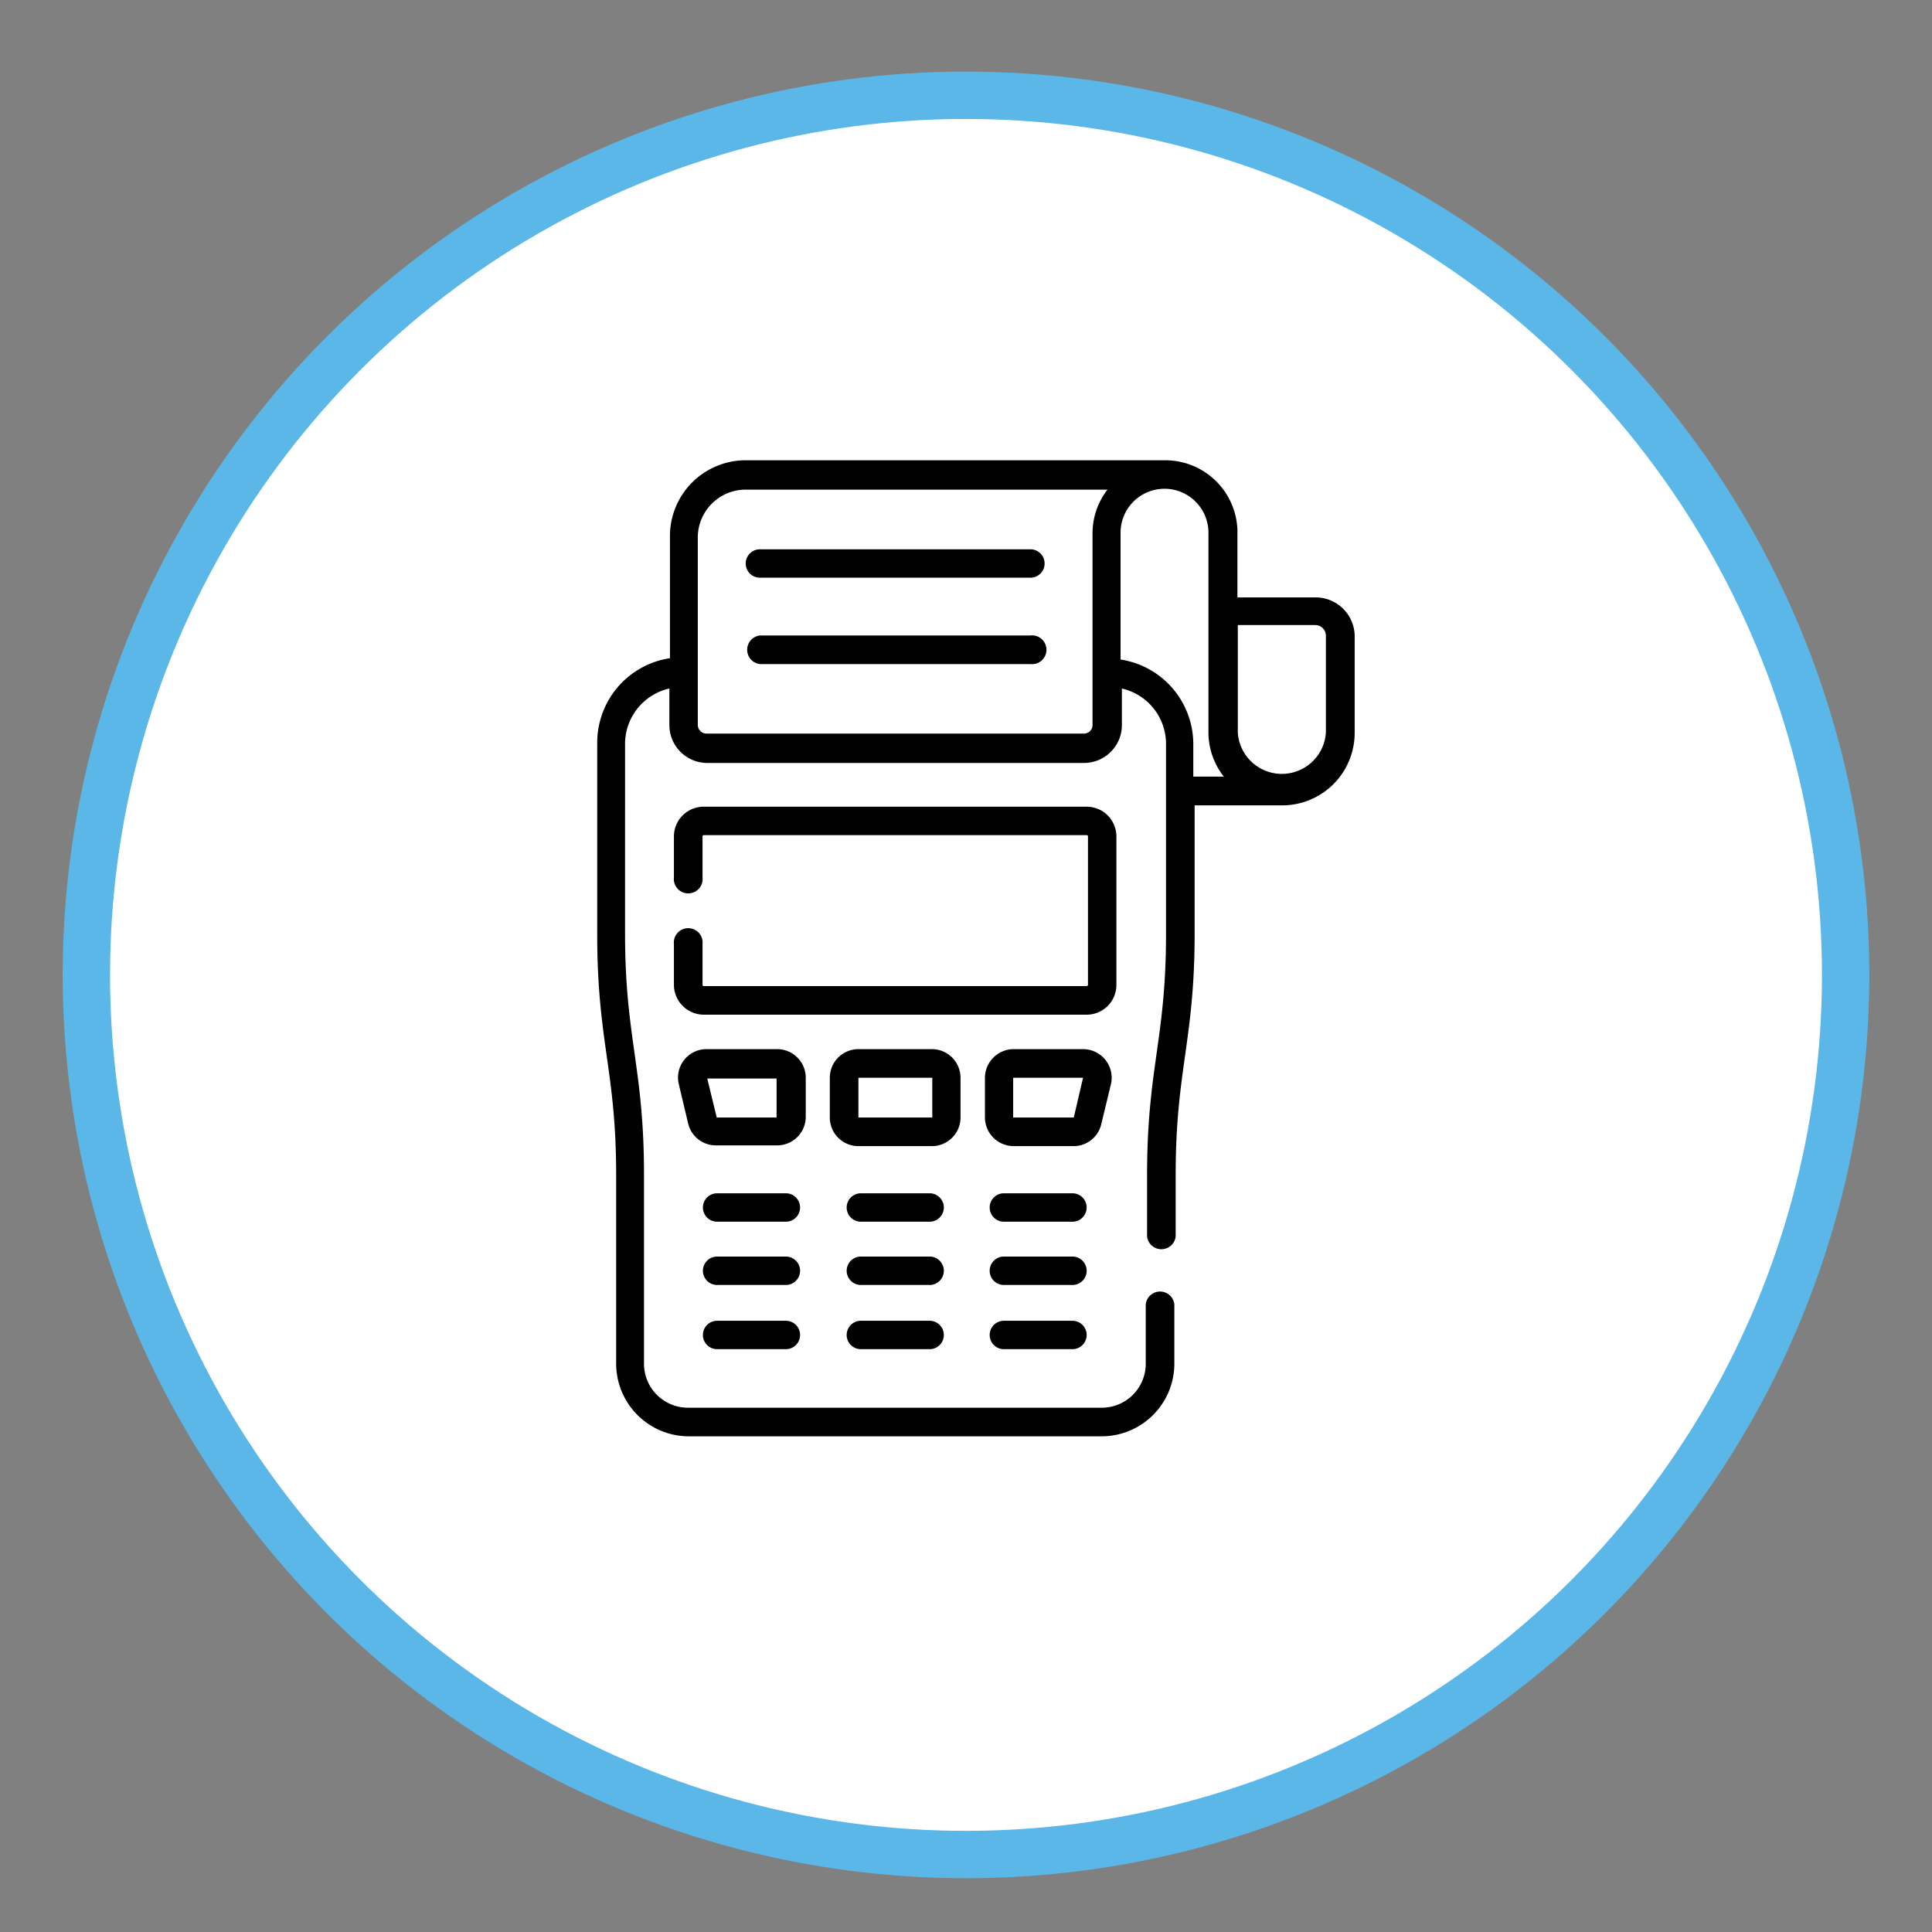 <svg id="Layer_1" data-name="Layer 1" xmlns="http://www.w3.org/2000/svg" viewBox="0 0 102 102"><rect x="0" y="0" width="102" height="102" fill="#808080" stroke="none"/><defs><style>.cls-1{fill:#fff;stroke:#5bb7e7;stroke-miterlimit:10;stroke-width:2.5px;}</style></defs><circle class="cls-1" cx="51" cy="51.47" r="46.44"/><path d="M54.4,29H40.12a.75.75,0,0,0,0,1.5H54.4a.75.75,0,1,0,0-1.5Z"/><path d="M54.4,33.55H40.12a.76.76,0,0,0,0,1.51H54.4a.76.76,0,1,0,0-1.51Z"/><path d="M41.49,63H37.86a.75.75,0,0,0,0,1.5h3.63a.75.75,0,0,0,0-1.5Z"/><path d="M49.08,63H45.45a.75.75,0,0,0,0,1.5h3.63a.75.75,0,0,0,0-1.5Z"/><path d="M56.66,63H53a.75.75,0,1,0,0,1.5h3.62a.75.75,0,1,0,0-1.5Z"/><path d="M41.49,66.34H37.86a.75.75,0,0,0,0,1.5h3.63a.75.75,0,1,0,0-1.5Z"/><path d="M49.08,66.34H45.45a.75.75,0,0,0,0,1.5h3.63a.75.75,0,0,0,0-1.5Z"/><path d="M56.66,66.34H53a.75.75,0,1,0,0,1.5h3.62a.75.75,0,1,0,0-1.5Z"/><path d="M41.49,69.73H37.86a.75.75,0,0,0,0,1.5h3.63a.75.75,0,0,0,0-1.5Z"/><path d="M49.08,69.73H45.45a.75.75,0,0,0,0,1.5h3.63a.75.75,0,0,0,0-1.5Z"/><path d="M56.66,69.73H53a.75.75,0,1,0,0,1.5h3.62a.75.75,0,1,0,0-1.5Z"/><path d="M58.94,44.16a1.57,1.57,0,0,0-1.57-1.57H37.15a1.57,1.57,0,0,0-1.57,1.57v2.16a.76.76,0,1,0,1.51,0V44.16a.07.07,0,0,1,.06-.07H57.37a.07.07,0,0,1,.07.07V52a.07.07,0,0,1-.07.06H37.15a.06.06,0,0,1-.06-.06V49.85a.76.76,0,1,0-1.51,0V52a1.58,1.58,0,0,0,1.57,1.57H57.37A1.57,1.57,0,0,0,58.94,52V44.16Z"/><path d="M42.54,56.9A1.51,1.51,0,0,0,41,55.39h-3.7a1.5,1.5,0,0,0-1.46,1.86l.49,2.06a1.5,1.5,0,0,0,1.46,1.16H41A1.51,1.51,0,0,0,42.54,59ZM37.84,59l-.5-2.06H41V59Z"/><path d="M50.71,59V56.9a1.51,1.51,0,0,0-1.5-1.51h-3.9a1.51,1.51,0,0,0-1.5,1.51V59a1.51,1.51,0,0,0,1.5,1.51h3.9A1.51,1.51,0,0,0,50.71,59Zm-5.39,0V56.9h3.9V59Z"/><path d="M58.15,59.31l.5-2.06a1.51,1.51,0,0,0-1.47-1.86H53.49A1.52,1.52,0,0,0,52,56.9V59a1.52,1.52,0,0,0,1.51,1.51h3.2A1.5,1.5,0,0,0,58.15,59.31ZM56.69,59h-3.2V56.9h3.69Z"/><path d="M69.42,31.54H65.33V28a3.81,3.81,0,0,0-3.82-3.7H39.37a4,4,0,0,0-4,4v6.45a4.51,4.51,0,0,0-3.84,4.46V49.34c0,5.66,1,7.17,1,12.69V72a3.84,3.84,0,0,0,3.83,3.83H58.2A3.84,3.84,0,0,0,62,72V68.86a.76.76,0,0,0-1.51,0V72a2.32,2.32,0,0,1-2.32,2.32H36.32A2.32,2.32,0,0,1,34,72V62c0-5.63-1-7.2-1-12.69V39.29a3,3,0,0,1,2.34-2.94v1.93a2,2,0,0,0,2,2H57.23a2,2,0,0,0,2-2V36.35a3,3,0,0,1,2.33,2.94V49.34c0,5.5-1,7.06-1,12.69v3.25a.76.76,0,0,0,1.51,0V62c0-5.49,1-7.07,1-12.69V42.52h4.63a3.83,3.83,0,0,0,3.82-3.83V33.6a2.06,2.06,0,0,0-2.06-2.06ZM57.68,38.28a.45.45,0,0,1-.45.45H37.3a.46.46,0,0,1-.46-.45V28.37a2.53,2.53,0,0,1,2.53-2.52h19.1a3.76,3.76,0,0,0-.79,2.32ZM63,41V39.29a4.52,4.52,0,0,0-3.84-4.47V28.17a2.32,2.32,0,0,1,4.64-.09V38.69A3.79,3.79,0,0,0,64.61,41Zm7-2.32a2.33,2.33,0,0,1-4.65,0V33h4.09a.56.56,0,0,1,.56.56Z"/></svg>